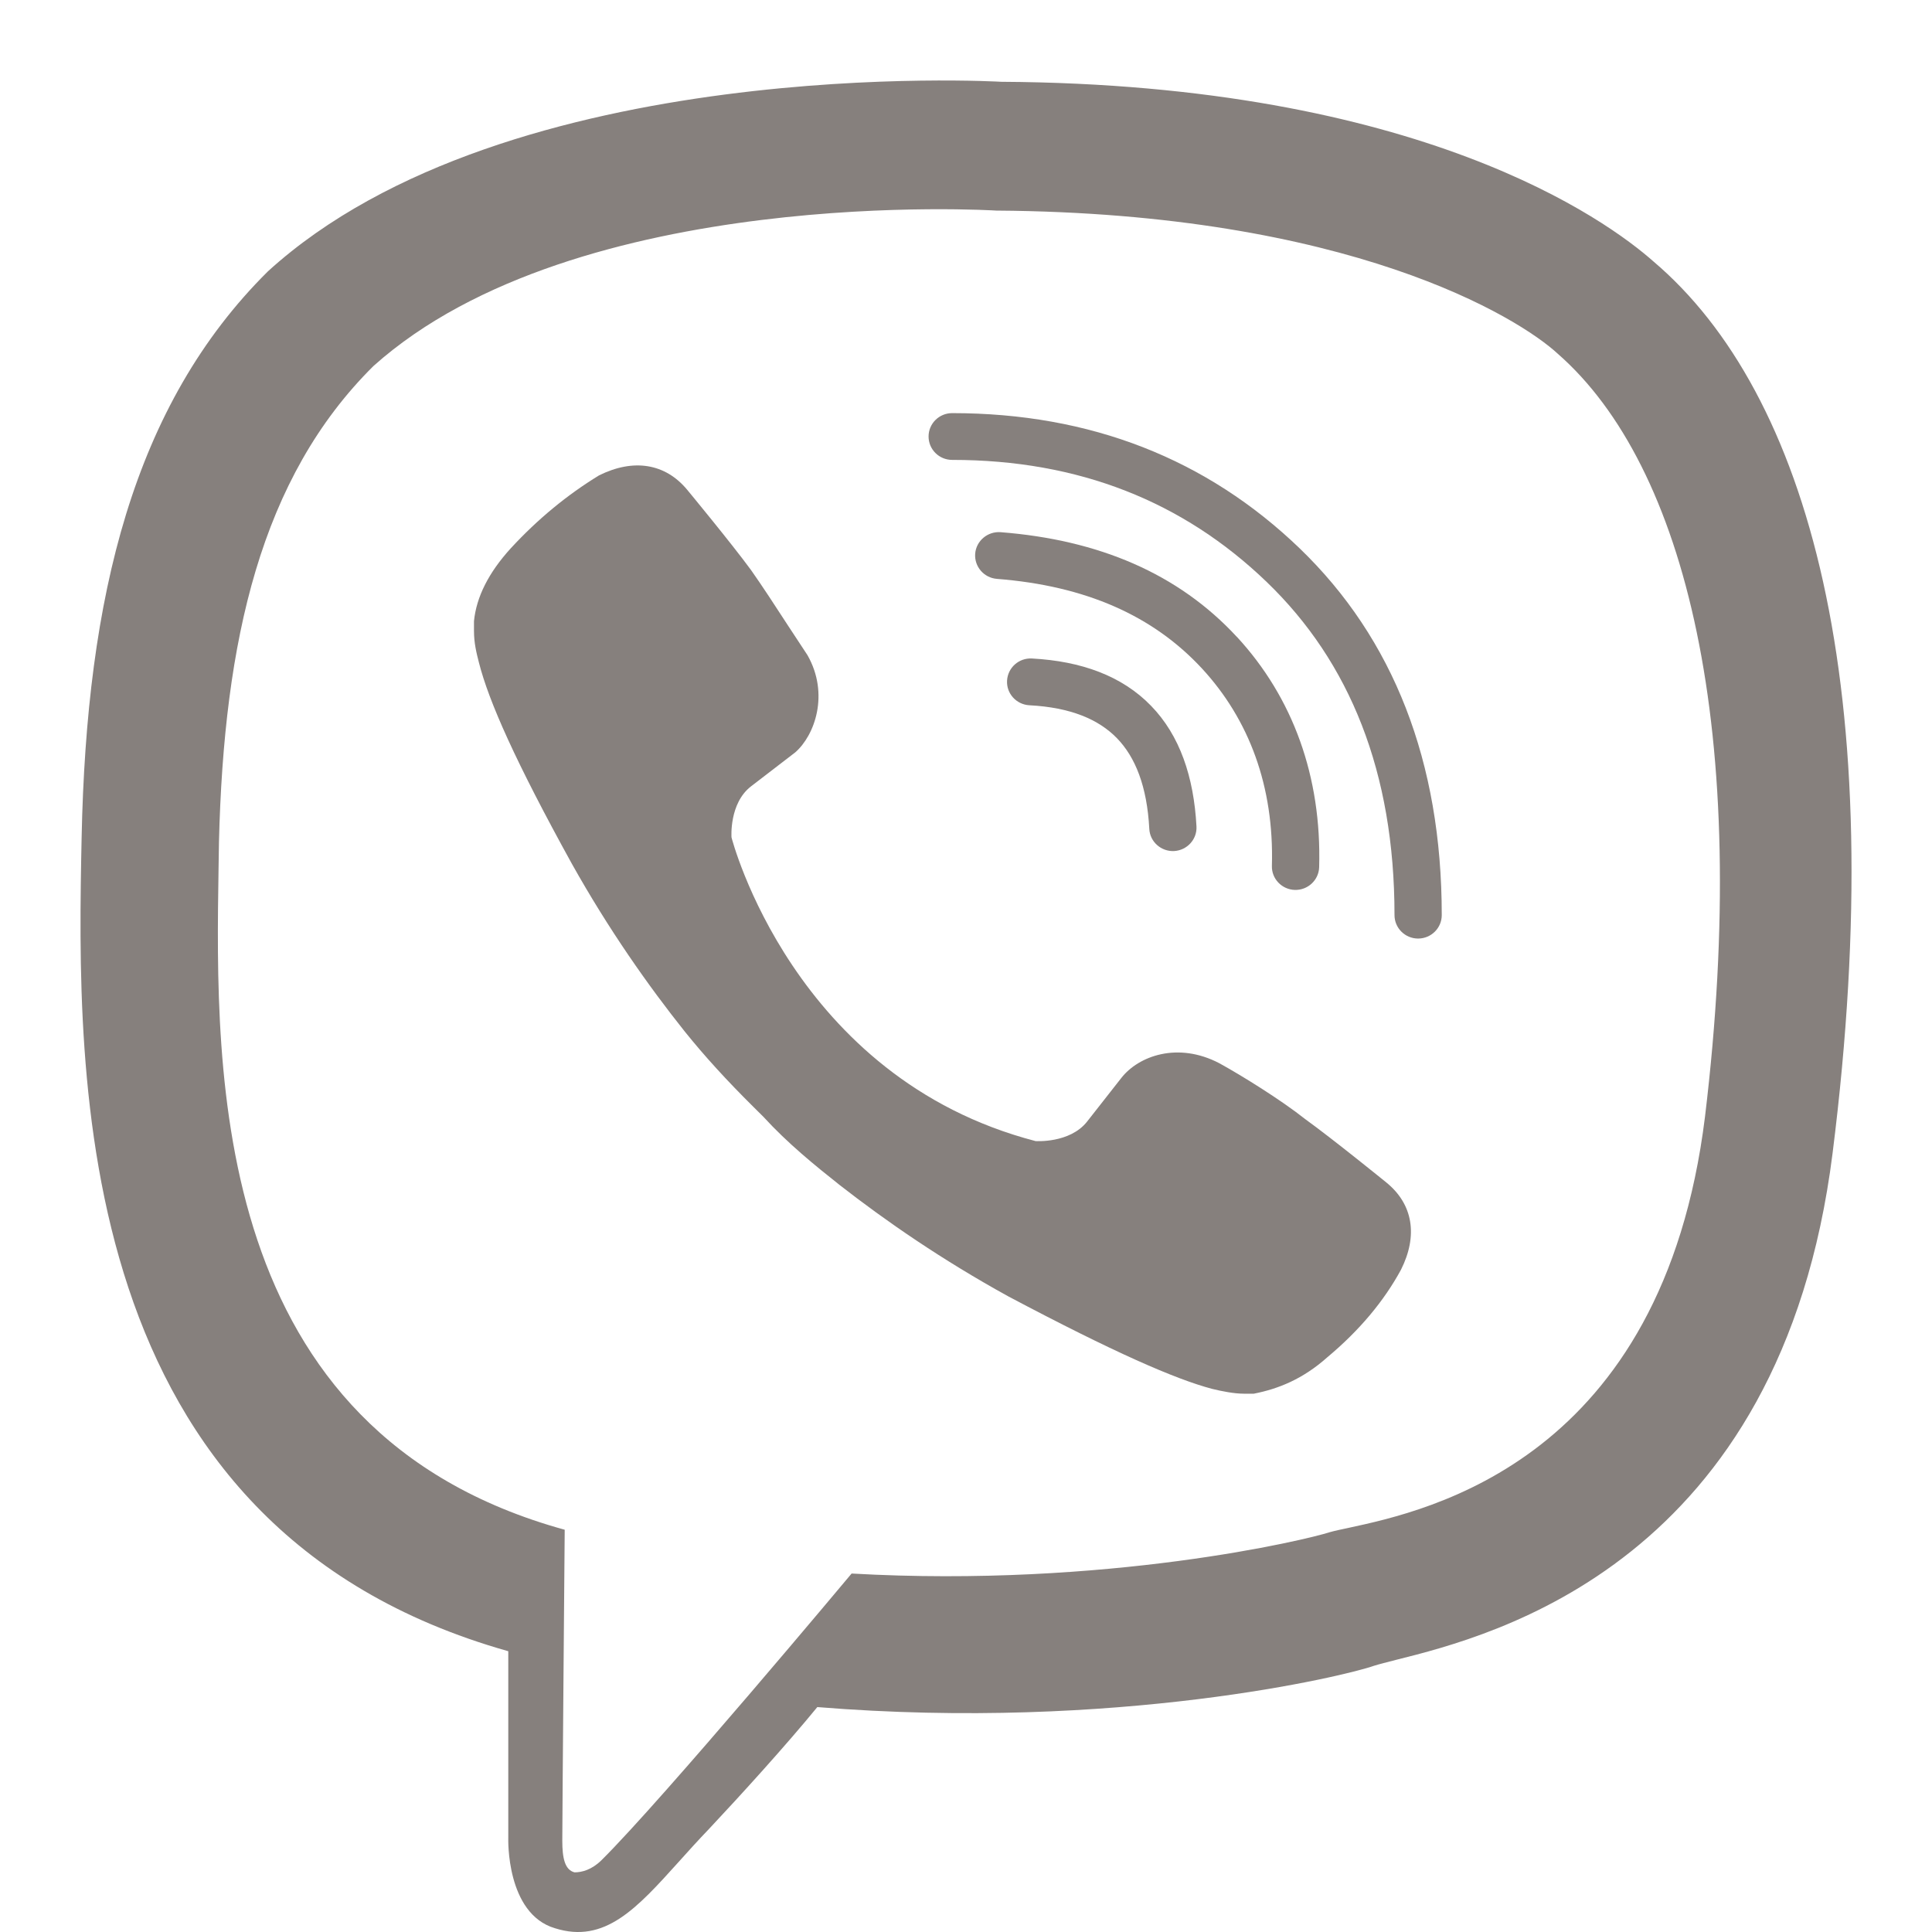 <svg width="24" height="24" viewBox="0 0 24 24" fill="none" xmlns="http://www.w3.org/2000/svg">
<path d="M12.51 8.455C12.519 8.294 12.657 8.171 12.819 8.18C13.432 8.213 13.938 8.396 14.298 8.767C14.656 9.135 14.83 9.65 14.863 10.266C14.872 10.426 14.747 10.563 14.585 10.572C14.424 10.58 14.285 10.457 14.277 10.297C14.249 9.766 14.103 9.405 13.875 9.17C13.648 8.937 13.302 8.788 12.787 8.761C12.625 8.752 12.501 8.615 12.51 8.455Z" fill="#86807D"/>
<path d="M12.43 6.611C12.269 6.599 12.127 6.718 12.114 6.878C12.102 7.038 12.222 7.178 12.384 7.191C13.484 7.277 14.322 7.646 14.932 8.305C15.517 8.939 15.828 9.769 15.8 10.756C15.795 10.916 15.923 11.05 16.085 11.055C16.247 11.059 16.382 10.933 16.387 10.773C16.419 9.647 16.061 8.666 15.366 7.912L15.365 7.912C14.635 7.122 13.645 6.706 12.43 6.611Z" fill="#86807D"/>
<path d="M11.535 5.422C11.535 5.262 11.666 5.132 11.828 5.132C13.546 5.132 14.991 5.701 16.146 6.813C17.308 7.933 17.91 9.462 17.91 11.368C17.91 11.528 17.779 11.659 17.616 11.659C17.454 11.659 17.323 11.528 17.323 11.368C17.323 9.592 16.767 8.223 15.736 7.23C14.697 6.23 13.401 5.713 11.828 5.713C11.666 5.713 11.535 5.583 11.535 5.422Z" fill="#86807D"/>
<path d="M13.504 13.933C13.29 14.205 12.864 14.175 12.864 14.175C9.848 13.39 9.087 10.402 9.087 10.402C9.087 10.402 9.056 9.979 9.33 9.768L9.879 9.346C10.122 9.134 10.305 8.621 10.031 8.139C9.963 8.037 9.878 7.907 9.787 7.768C9.634 7.532 9.464 7.272 9.33 7.082C9.087 6.75 8.538 6.086 8.538 6.086C8.264 5.754 7.868 5.694 7.442 5.905C7.046 6.147 6.68 6.448 6.345 6.811C6.071 7.112 5.918 7.414 5.888 7.716V7.837C5.888 7.988 5.918 8.108 5.949 8.229C6.071 8.712 6.406 9.466 7.106 10.734C7.563 11.549 8.051 12.243 8.508 12.816C8.751 13.118 9.026 13.42 9.361 13.752L9.483 13.873C9.787 14.205 10.122 14.476 10.427 14.718C11.006 15.17 11.706 15.653 12.529 16.106C13.839 16.8 14.6 17.132 15.057 17.253C15.179 17.283 15.332 17.313 15.453 17.313H15.575C15.88 17.253 16.184 17.132 16.489 16.86C16.885 16.529 17.19 16.166 17.403 15.774C17.616 15.351 17.555 14.959 17.22 14.688C17.22 14.688 16.55 14.144 16.215 13.903C15.91 13.661 15.423 13.36 15.149 13.209C14.631 12.937 14.143 13.118 13.93 13.39L13.504 13.933Z" fill="#86807D"/>
<path fill-rule="evenodd" clip-rule="evenodd" d="M20.541 3.249C19.962 2.736 17.647 1.046 12.438 1.016C12.438 1.016 6.314 0.654 3.329 3.37C1.654 5.03 1.075 7.414 1.014 10.402C0.953 13.39 0.861 18.973 6.314 20.512V22.836C6.314 22.836 6.284 23.772 6.893 23.953C7.512 24.149 7.91 23.707 8.43 23.13C8.549 22.997 8.676 22.857 8.812 22.715C9.208 22.293 9.757 21.689 10.153 21.206C13.869 21.508 16.733 20.814 17.068 20.693C17.135 20.672 17.228 20.649 17.344 20.619C18.546 20.318 22.125 19.418 22.765 14.325C23.496 8.531 22.46 4.879 20.541 3.249ZM21.18 13.873C20.653 18.137 17.746 18.765 16.751 18.98C16.655 19 16.576 19.017 16.52 19.033C16.245 19.124 13.748 19.727 10.579 19.547C10.579 19.547 8.234 22.353 7.472 23.108C7.35 23.228 7.228 23.259 7.137 23.259C7.015 23.228 6.985 23.078 6.985 22.866C6.985 22.564 7.015 19.003 7.015 19.003C2.606 17.788 2.675 13.357 2.715 10.785C2.717 10.674 2.718 10.566 2.72 10.462C2.781 7.957 3.238 5.935 4.639 4.547C7.167 2.284 12.377 2.616 12.377 2.616C16.763 2.646 18.865 3.943 19.353 4.396C20.937 5.784 21.759 9.074 21.18 13.873Z" fill="#86807D"/>
</svg>
